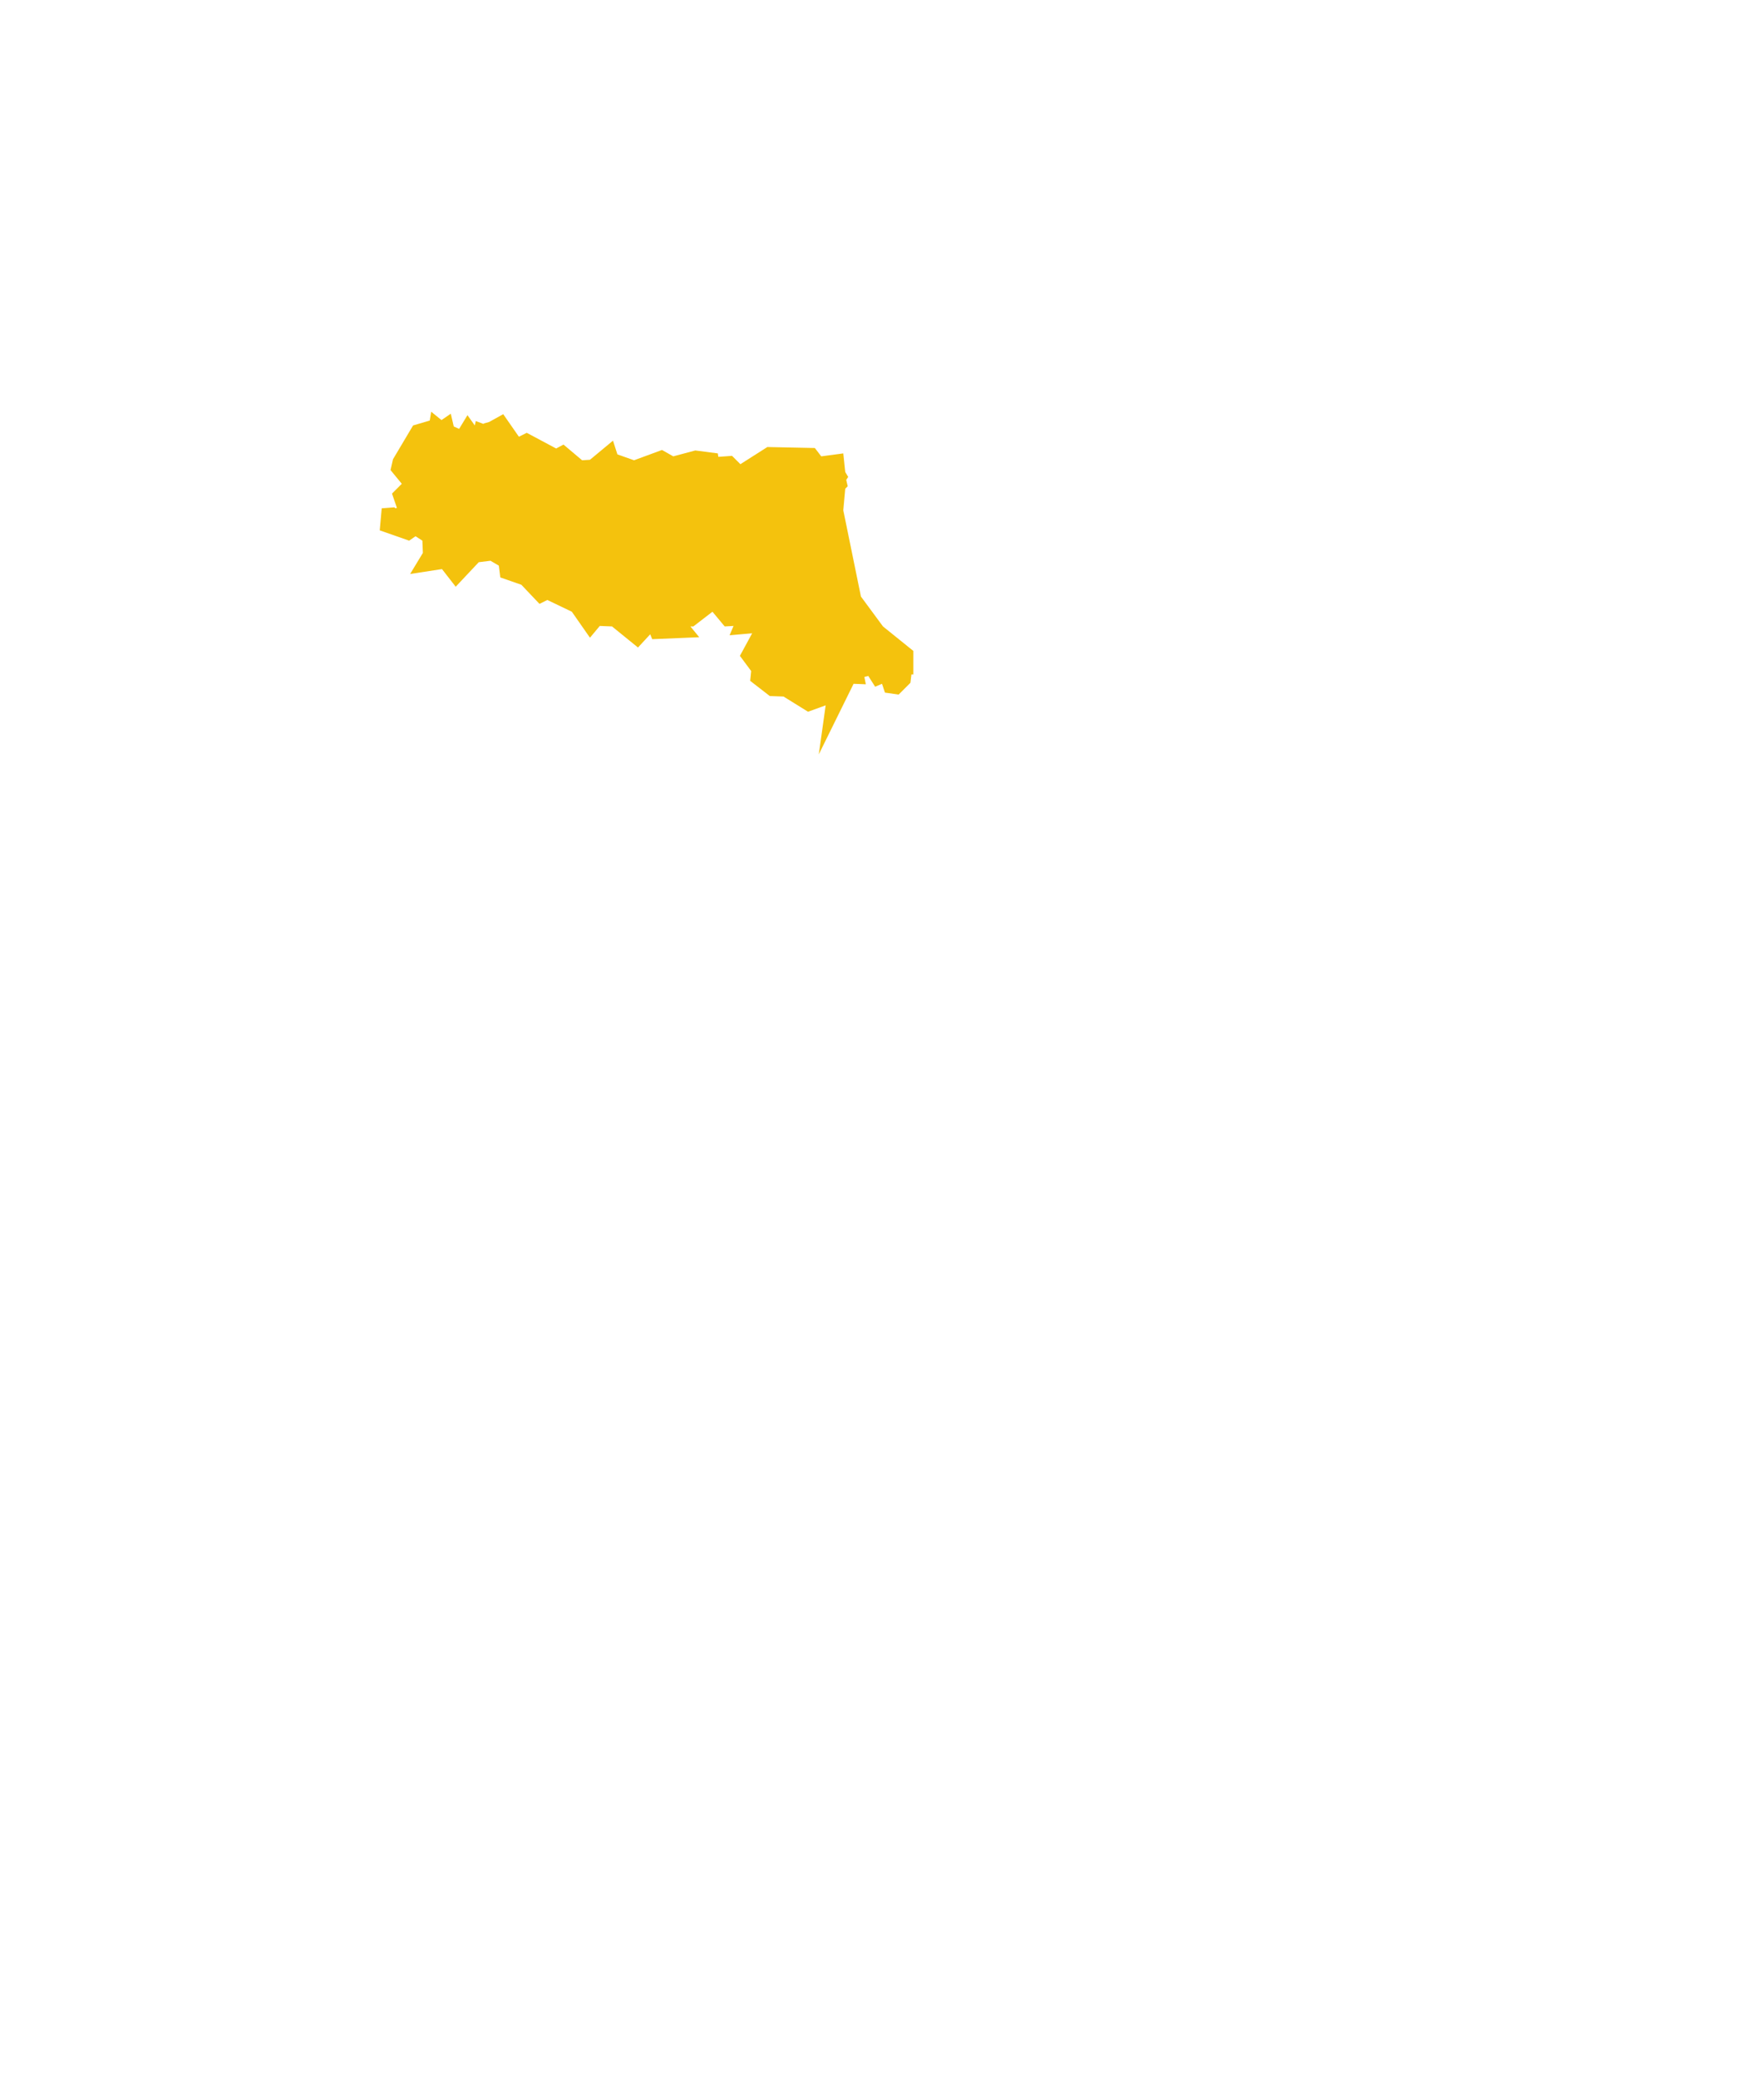 <?xml version="1.0" encoding="utf-8"?>
<!-- Generator: Adobe Illustrator 21.0.2, SVG Export Plug-In . SVG Version: 6.00 Build 0)  -->
<svg version="1.1" id="Layer_1" xmlns="http://www.w3.org/2000/svg" xmlns:xlink="http://www.w3.org/1999/xlink" x="0px" y="0px"
	 viewBox="0 0 360 424" style="enable-background:new 0 0 360 424;" xml:space="preserve">
<style type="text/css">
	.st0{fill:#F4C20D;}
</style>
<path class="st0" d="M180.2,127.8l-4.5-6.1l-3.6-17.6l0.4-4.4l0.5-0.5l-0.3-1.3l0.4-0.6l-0.6-1l-0.4-3.8l-4.5,0.6l-1.3-1.7l-9.7-0.2
	l-5.5,3.5l-1.7-1.7l-2.8,0.2l-0.1-0.7l-4.6-0.6l-4.5,1.2l-2.3-1.3l-5.7,2.1l-3.4-1.2l-0.9-2.8l-4.7,3.9l-1.6,0.1l-3.8-3.2l-1.5,0.8
	l-6-3.2l-1.6,0.8l-3.2-4.6l-2.9,1.6l-1.1,0.3v0.1l-1.6-0.6l-0.2,0.9l-1.5-2.1l-1.7,2.8L92.6,87L92,84.4l-1.9,1.3L88,84l-0.3,1.8
	l-3.4,1l-4.1,6.9l-0.5,2.2l2.3,2.8l-2,2l1,2.9l-0.3,0.1l-0.2-0.2l-2.6,0.2l-0.4,4.5l6,2.1l1.3-0.9l1.4,0.9l0.1,2.5l-2.6,4.3l6.5-1
	l2.8,3.6l4.7-5l2.4-0.3l1.7,1l0.3,2.4l4.3,1.5l3.7,3.9l1.6-0.8l5,2.4l3.7,5.3l2-2.4l2.5,0.1l5.3,4.3l2.5-2.7l0.4,1l9.6-0.4l-1.8-2.2
	h0.6l3.9-3l2.5,3l1.8-0.1l-0.8,1.9l4.6-0.4l-2.5,4.6l2.3,3.1l-0.2,2l4,3.1l2.8,0.1l5,3.1l3.6-1.3l-1.4,10l7.1-14.4l2.5,0.1l-0.3-1.5
	l0.8-0.2l1.4,2.2l1.4-0.6l0.6,1.8l2.8,0.4l2.4-2.4l0.2-1.7h0.4v-4.8L180.2,127.8L180.2,127.8z"/>
</svg>
